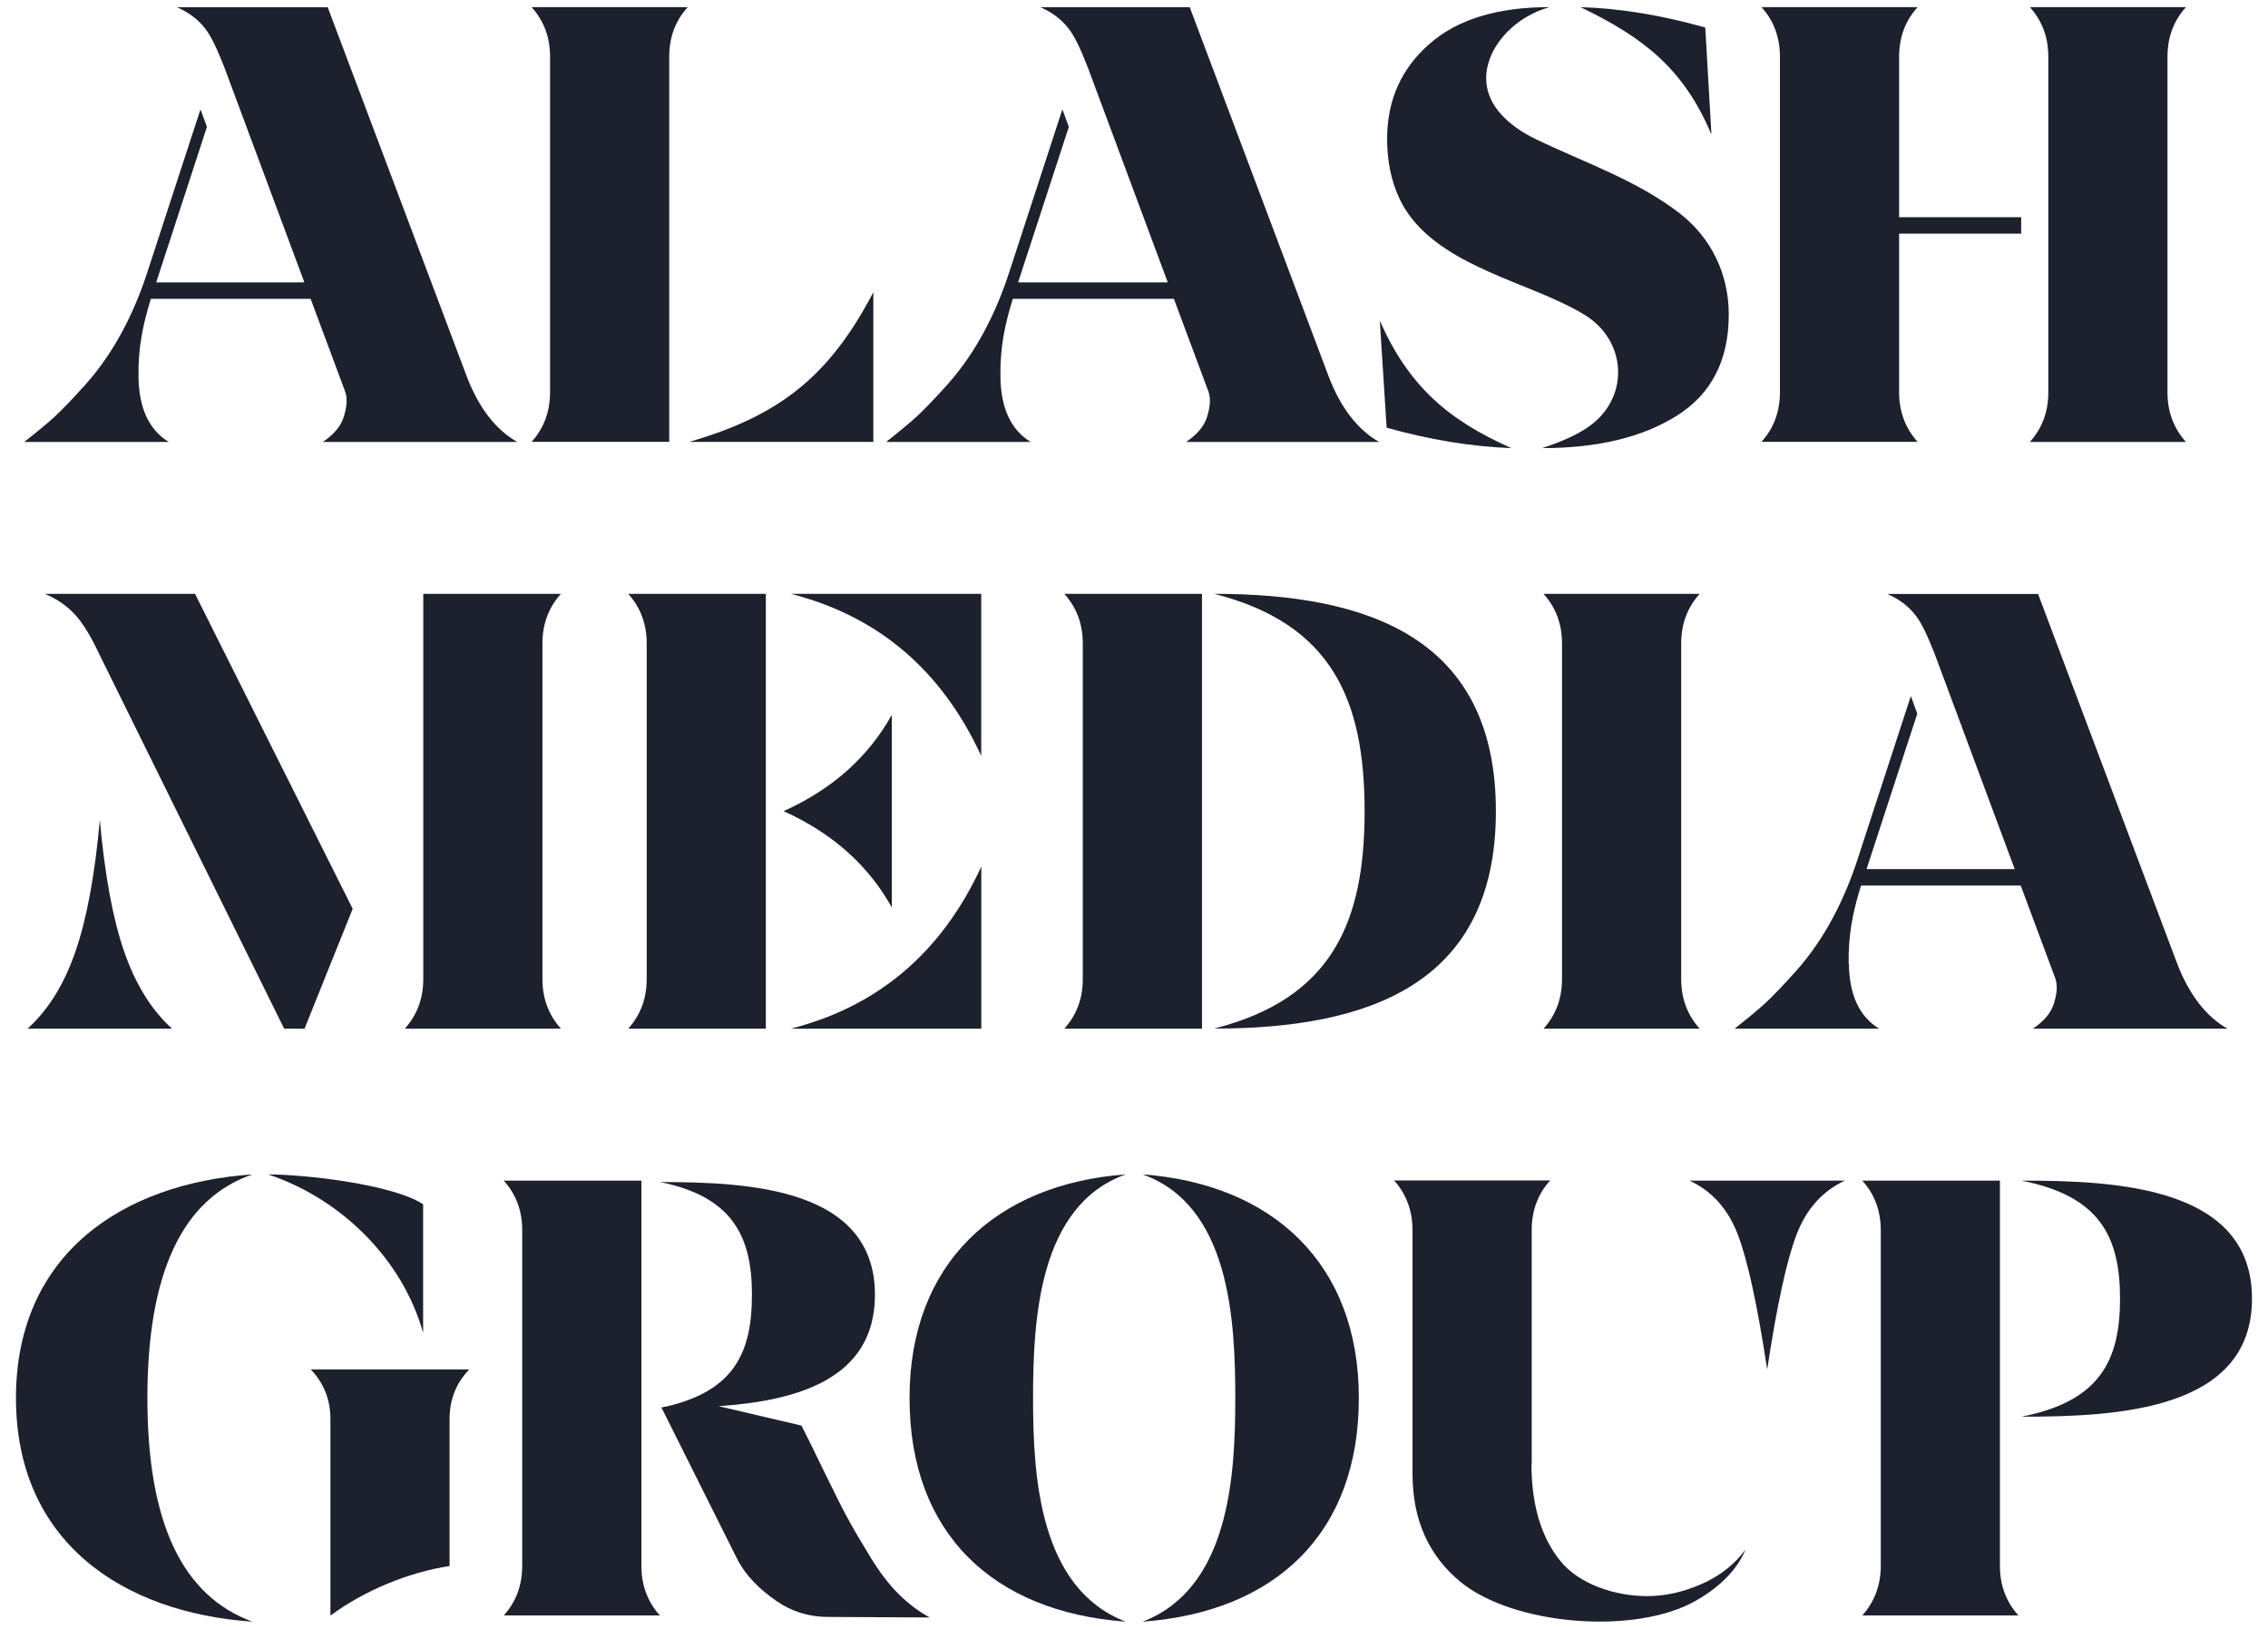 <svg width="71" height="51" viewBox="0 0 71 51" fill="none" xmlns="http://www.w3.org/2000/svg">
<path fill-rule="evenodd" clip-rule="evenodd" d="M21.576 13.836C24.413 13.014 25.965 11.777 27.34 9.15V13.836H21.576Z" fill="#1D202D"/>
<path fill-rule="evenodd" clip-rule="evenodd" d="M43.195 10.045C44.093 12.071 45.316 13.148 47.316 14.032C46.039 13.981 44.737 13.766 43.409 13.392L43.195 10.045Z" fill="#1D202D"/>
<path fill-rule="evenodd" clip-rule="evenodd" d="M53.576 4.21C52.704 2.143 51.445 1.172 49.477 0.223C50.714 0.263 52.017 0.474 53.384 0.863L53.576 4.206V4.21Z" fill="#1D202D"/>
<path fill-rule="evenodd" clip-rule="evenodd" d="M54.119 9.848C54.119 11.274 53.58 12.329 52.505 13.009C51.427 13.69 50.02 14.031 48.279 14.031C48.905 13.82 49.538 13.569 49.984 13.158C51.011 12.209 50.841 10.612 49.607 9.859C49.325 9.684 48.999 9.524 48.663 9.372C47.006 8.626 44.665 8 43.822 6.243C43.558 5.694 43.424 5.061 43.424 4.348C43.424 3.144 43.862 2.154 44.741 1.383C45.616 0.608 46.872 0.223 48.511 0.223C47.483 0.503 46.633 1.361 46.535 2.274C46.488 2.715 46.619 3.169 46.991 3.577C47.27 3.882 47.628 4.14 48.073 4.355C49.589 5.086 51.236 5.639 52.578 6.676C53.58 7.451 54.119 8.593 54.119 9.848Z" fill="#1D202D"/>
<path fill-rule="evenodd" clip-rule="evenodd" d="M67.853 1.78V12.282C67.853 12.889 68.045 13.409 68.432 13.839H63.544C63.931 13.409 64.123 12.893 64.123 12.282V1.78C64.123 1.168 63.931 0.652 63.544 0.223H68.432C68.045 0.652 67.853 1.168 67.853 1.78ZM59.452 6.8H63.273V7.316H59.452V12.278C59.452 12.886 59.644 13.406 60.031 13.835H55.143C55.53 13.406 55.721 12.889 55.721 12.278V1.78C55.721 1.168 55.53 0.652 55.143 0.223H60.031C59.644 0.652 59.452 1.168 59.452 1.78V6.8Z" fill="#1D202D"/>
<path fill-rule="evenodd" clip-rule="evenodd" d="M10.344 50.58V44.436C10.344 43.825 10.137 43.308 9.729 42.879H14.689C14.277 43.308 14.074 43.825 14.074 44.436V49.034C12.8 49.227 11.404 49.801 10.347 50.584L10.344 50.58Z" fill="#1D202D"/>
<path fill-rule="evenodd" clip-rule="evenodd" d="M13.246 41.732C12.599 39.425 10.678 37.534 8.395 36.773C9.563 36.773 12.295 37.083 13.246 37.708V41.735V41.732Z" fill="#1D202D"/>
<path fill-rule="evenodd" clip-rule="evenodd" d="M7.903 36.772C5.71 37.525 4.614 39.856 4.614 43.774C4.614 47.692 5.71 49.973 7.903 50.777C3.832 50.497 0.5 48.274 0.5 43.774C0.5 39.274 3.829 37.052 7.903 36.772Z" fill="#1D202D"/>
<path fill-rule="evenodd" clip-rule="evenodd" d="M35.242 36.772C32.518 37.743 32.34 41.315 32.34 43.774C32.34 46.233 32.532 49.736 35.242 50.777C31.078 50.471 28.473 48.005 28.473 43.774C28.473 39.543 31.197 37.07 35.242 36.772Z" fill="#1D202D"/>
<path fill-rule="evenodd" clip-rule="evenodd" d="M52.891 36.967H57.753C57.055 37.291 56.552 37.851 56.245 38.647C55.937 39.444 55.63 40.855 55.322 42.878C55.014 40.855 54.707 39.444 54.399 38.647C54.092 37.851 53.589 37.291 52.891 36.967Z" fill="#1D202D"/>
<path fill-rule="evenodd" clip-rule="evenodd" d="M47.943 45.837C47.943 47.107 48.239 48.114 48.833 48.86C49.426 49.606 50.559 49.977 51.564 49.977C52.129 49.977 52.697 49.849 53.269 49.598C53.84 49.347 54.3 48.987 54.644 48.518C54.383 49.14 53.869 49.671 53.106 50.111C51.195 51.214 47.375 50.886 45.728 49.537C44.722 48.714 44.219 47.583 44.219 46.143V38.518C44.219 37.91 44.02 37.379 43.641 36.961H48.529C48.142 37.387 47.95 37.907 47.95 38.518V45.83L47.943 45.837Z" fill="#1D202D"/>
<path fill-rule="evenodd" clip-rule="evenodd" d="M27.918 22.387V28.414C27.183 27.09 26.055 26.086 24.531 25.398C26.055 24.711 27.18 23.707 27.918 22.383V22.387Z" fill="#1D202D"/>
<path fill-rule="evenodd" clip-rule="evenodd" d="M24.758 18.594H30.717V23.668C29.48 20.984 27.493 19.292 24.758 18.594Z" fill="#1D202D"/>
<path fill-rule="evenodd" clip-rule="evenodd" d="M38.012 18.594C42.882 18.594 46.829 20.002 46.829 25.4C46.829 30.798 42.882 32.206 38.012 32.206C41.706 31.264 42.719 28.867 42.719 25.4C42.719 21.933 41.706 19.532 38.012 18.594Z" fill="#1D202D"/>
<path fill-rule="evenodd" clip-rule="evenodd" d="M52.63 20.151V30.653C52.63 31.26 52.821 31.78 53.209 32.21H48.32C48.708 31.78 48.899 31.264 48.899 30.653V20.151C48.899 19.54 48.708 19.023 48.32 18.594H53.209C52.821 19.023 52.63 19.54 52.63 20.151Z" fill="#1D202D"/>
<path fill-rule="evenodd" clip-rule="evenodd" d="M37.628 20.151V32.21H33.318C33.706 31.78 33.897 31.264 33.897 30.653V20.151C33.897 19.54 33.706 19.023 33.318 18.594H37.628V20.151Z" fill="#1D202D"/>
<path fill-rule="evenodd" clip-rule="evenodd" d="M23.975 20.151V32.21H19.666C20.053 31.78 20.245 31.264 20.245 30.653V20.151C20.245 19.54 20.053 19.023 19.666 18.594H23.975V20.151Z" fill="#1D202D"/>
<path fill-rule="evenodd" clip-rule="evenodd" d="M5.39 32.209H0.863C1.507 31.627 2.007 30.823 2.361 29.797C2.716 28.771 2.969 27.4 3.125 25.676C3.28 27.4 3.533 28.775 3.888 29.797C4.243 30.823 4.742 31.627 5.386 32.209H5.39Z" fill="#1D202D"/>
<path fill-rule="evenodd" clip-rule="evenodd" d="M1.406 18.594H6.106L11.041 28.456L9.533 32.21H8.896L3.107 20.482C2.85 19.925 2.593 19.511 2.343 19.238C2.09 18.965 1.779 18.75 1.406 18.597V18.594Z" fill="#1D202D"/>
<path fill-rule="evenodd" clip-rule="evenodd" d="M16.981 20.151V30.653C16.981 31.26 17.173 31.78 17.56 32.21H12.672C13.059 31.78 13.251 31.264 13.251 30.653V18.594H17.56C17.173 19.023 16.981 19.54 16.981 20.151Z" fill="#1D202D"/>
<path fill-rule="evenodd" clip-rule="evenodd" d="M57.879 30.177C57.894 31.155 58.208 31.832 58.827 32.21H54.301C54.713 31.886 55.032 31.621 55.26 31.413C55.484 31.206 55.806 30.871 56.218 30.413C57.119 29.405 57.738 28.176 58.154 26.899L58.751 25.069L59.819 21.795L60.021 22.345L58.433 27.212H63.071L60.568 20.482C60.35 19.933 60.166 19.511 59.945 19.238C59.724 18.965 59.439 18.75 59.08 18.598H63.802L68.14 30.129C68.524 31.148 69.07 31.835 69.732 32.21H63.639C63.99 31.977 64.207 31.715 64.298 31.421C64.388 31.13 64.424 30.857 64.338 30.624L63.259 27.728H58.259C58.006 28.547 57.857 29.256 57.872 30.177H57.879Z" fill="#1D202D"/>
<path fill-rule="evenodd" clip-rule="evenodd" d="M20.95 1.78V13.835H16.641C17.028 13.406 17.22 12.889 17.22 12.278V1.78C17.22 1.168 17.028 0.652 16.641 0.223H21.529C21.142 0.652 20.95 1.168 20.95 1.78Z" fill="#1D202D"/>
<path fill-rule="evenodd" clip-rule="evenodd" d="M25.089 44.636C25.237 44.92 25.472 45.397 25.794 46.066C26.116 46.732 26.37 47.234 26.55 47.565C26.731 47.896 26.967 48.296 27.256 48.769C27.546 49.242 27.842 49.627 28.146 49.926C28.45 50.224 28.768 50.464 29.105 50.646L25.914 50.628C25.32 50.628 24.781 50.46 24.296 50.122C23.812 49.784 23.349 49.362 23.055 48.769L20.711 44.08H20.66L20.711 44.069H20.722L20.827 44.043H20.848C22.983 43.552 23.54 42.348 23.54 40.544C23.54 38.74 22.951 37.47 20.664 37.012C23.439 37.012 27.39 37.194 27.39 40.544C27.39 43.203 24.908 43.865 22.495 44.029L25.085 44.636H25.089Z" fill="#1D202D"/>
<path fill-rule="evenodd" clip-rule="evenodd" d="M20.079 49.026C20.079 49.633 20.27 50.154 20.658 50.583H15.77C16.157 50.154 16.348 49.637 16.348 49.026V38.524C16.348 37.913 16.157 37.396 15.77 36.967H20.079V49.026Z" fill="#1D202D"/>
<path fill-rule="evenodd" clip-rule="evenodd" d="M35.77 36.772C38.494 37.743 38.671 41.315 38.671 43.774C38.671 46.233 38.48 49.736 35.77 50.777C39.934 50.471 42.539 48.005 42.539 43.774C42.539 39.543 39.815 37.07 35.77 36.772Z" fill="#1D202D"/>
<path fill-rule="evenodd" clip-rule="evenodd" d="M24.76 32.209H30.719V27.135C29.482 29.819 27.495 31.511 24.76 32.209Z" fill="#1D202D"/>
<path fill-rule="evenodd" clip-rule="evenodd" d="M31.318 11.805C31.333 12.784 31.648 13.46 32.266 13.839H27.74C28.152 13.515 28.471 13.249 28.699 13.042C28.923 12.835 29.245 12.5 29.658 12.042C30.558 11.034 31.177 9.805 31.593 8.528L32.19 6.698L33.258 3.424L33.46 3.973L31.872 8.841H36.557L34.054 2.111C33.837 1.561 33.652 1.14 33.431 0.867C33.211 0.594 32.925 0.379 32.567 0.226H37.245L41.583 11.758C41.967 12.777 42.513 13.464 43.175 13.839H37.129C37.48 13.606 37.697 13.344 37.788 13.049C37.878 12.758 37.914 12.486 37.828 12.253L36.749 9.357H31.706C31.452 10.176 31.304 10.885 31.318 11.805Z" fill="#1D202D"/>
<path fill-rule="evenodd" clip-rule="evenodd" d="M58.878 38.524V49.026C58.878 49.633 58.682 50.154 58.299 50.583H63.187C62.8 50.154 62.608 49.637 62.608 49.026V36.967H58.299C58.686 37.396 58.878 37.913 58.878 38.524Z" fill="#1D202D"/>
<path fill-rule="evenodd" clip-rule="evenodd" d="M63.281 36.967C66.259 36.967 70.499 37.156 70.499 40.663C70.499 44.169 66.263 44.359 63.281 44.359C65.734 43.879 66.368 42.602 66.368 40.663C66.368 38.724 65.734 37.447 63.281 36.967Z" fill="#1D202D"/>
<path fill-rule="evenodd" clip-rule="evenodd" d="M4.336 11.806C4.351 12.784 4.665 13.461 5.284 13.839H0.758C1.17 13.515 1.489 13.25 1.717 13.042C1.941 12.835 2.263 12.5 2.675 12.042C3.576 11.034 4.195 9.805 4.611 8.528L5.208 6.698L6.276 3.424L6.478 3.973L4.89 8.841H9.528L7.024 2.111C6.807 1.562 6.623 1.14 6.402 0.867C6.181 0.594 5.896 0.379 5.537 0.227H10.259L14.601 11.758C14.985 12.777 15.531 13.464 16.193 13.839H10.104C10.454 13.606 10.672 13.344 10.762 13.05C10.852 12.758 10.889 12.486 10.802 12.253L9.724 9.357H4.723C4.47 10.176 4.322 10.885 4.336 11.806Z" fill="#1D202D"/>
</svg>
